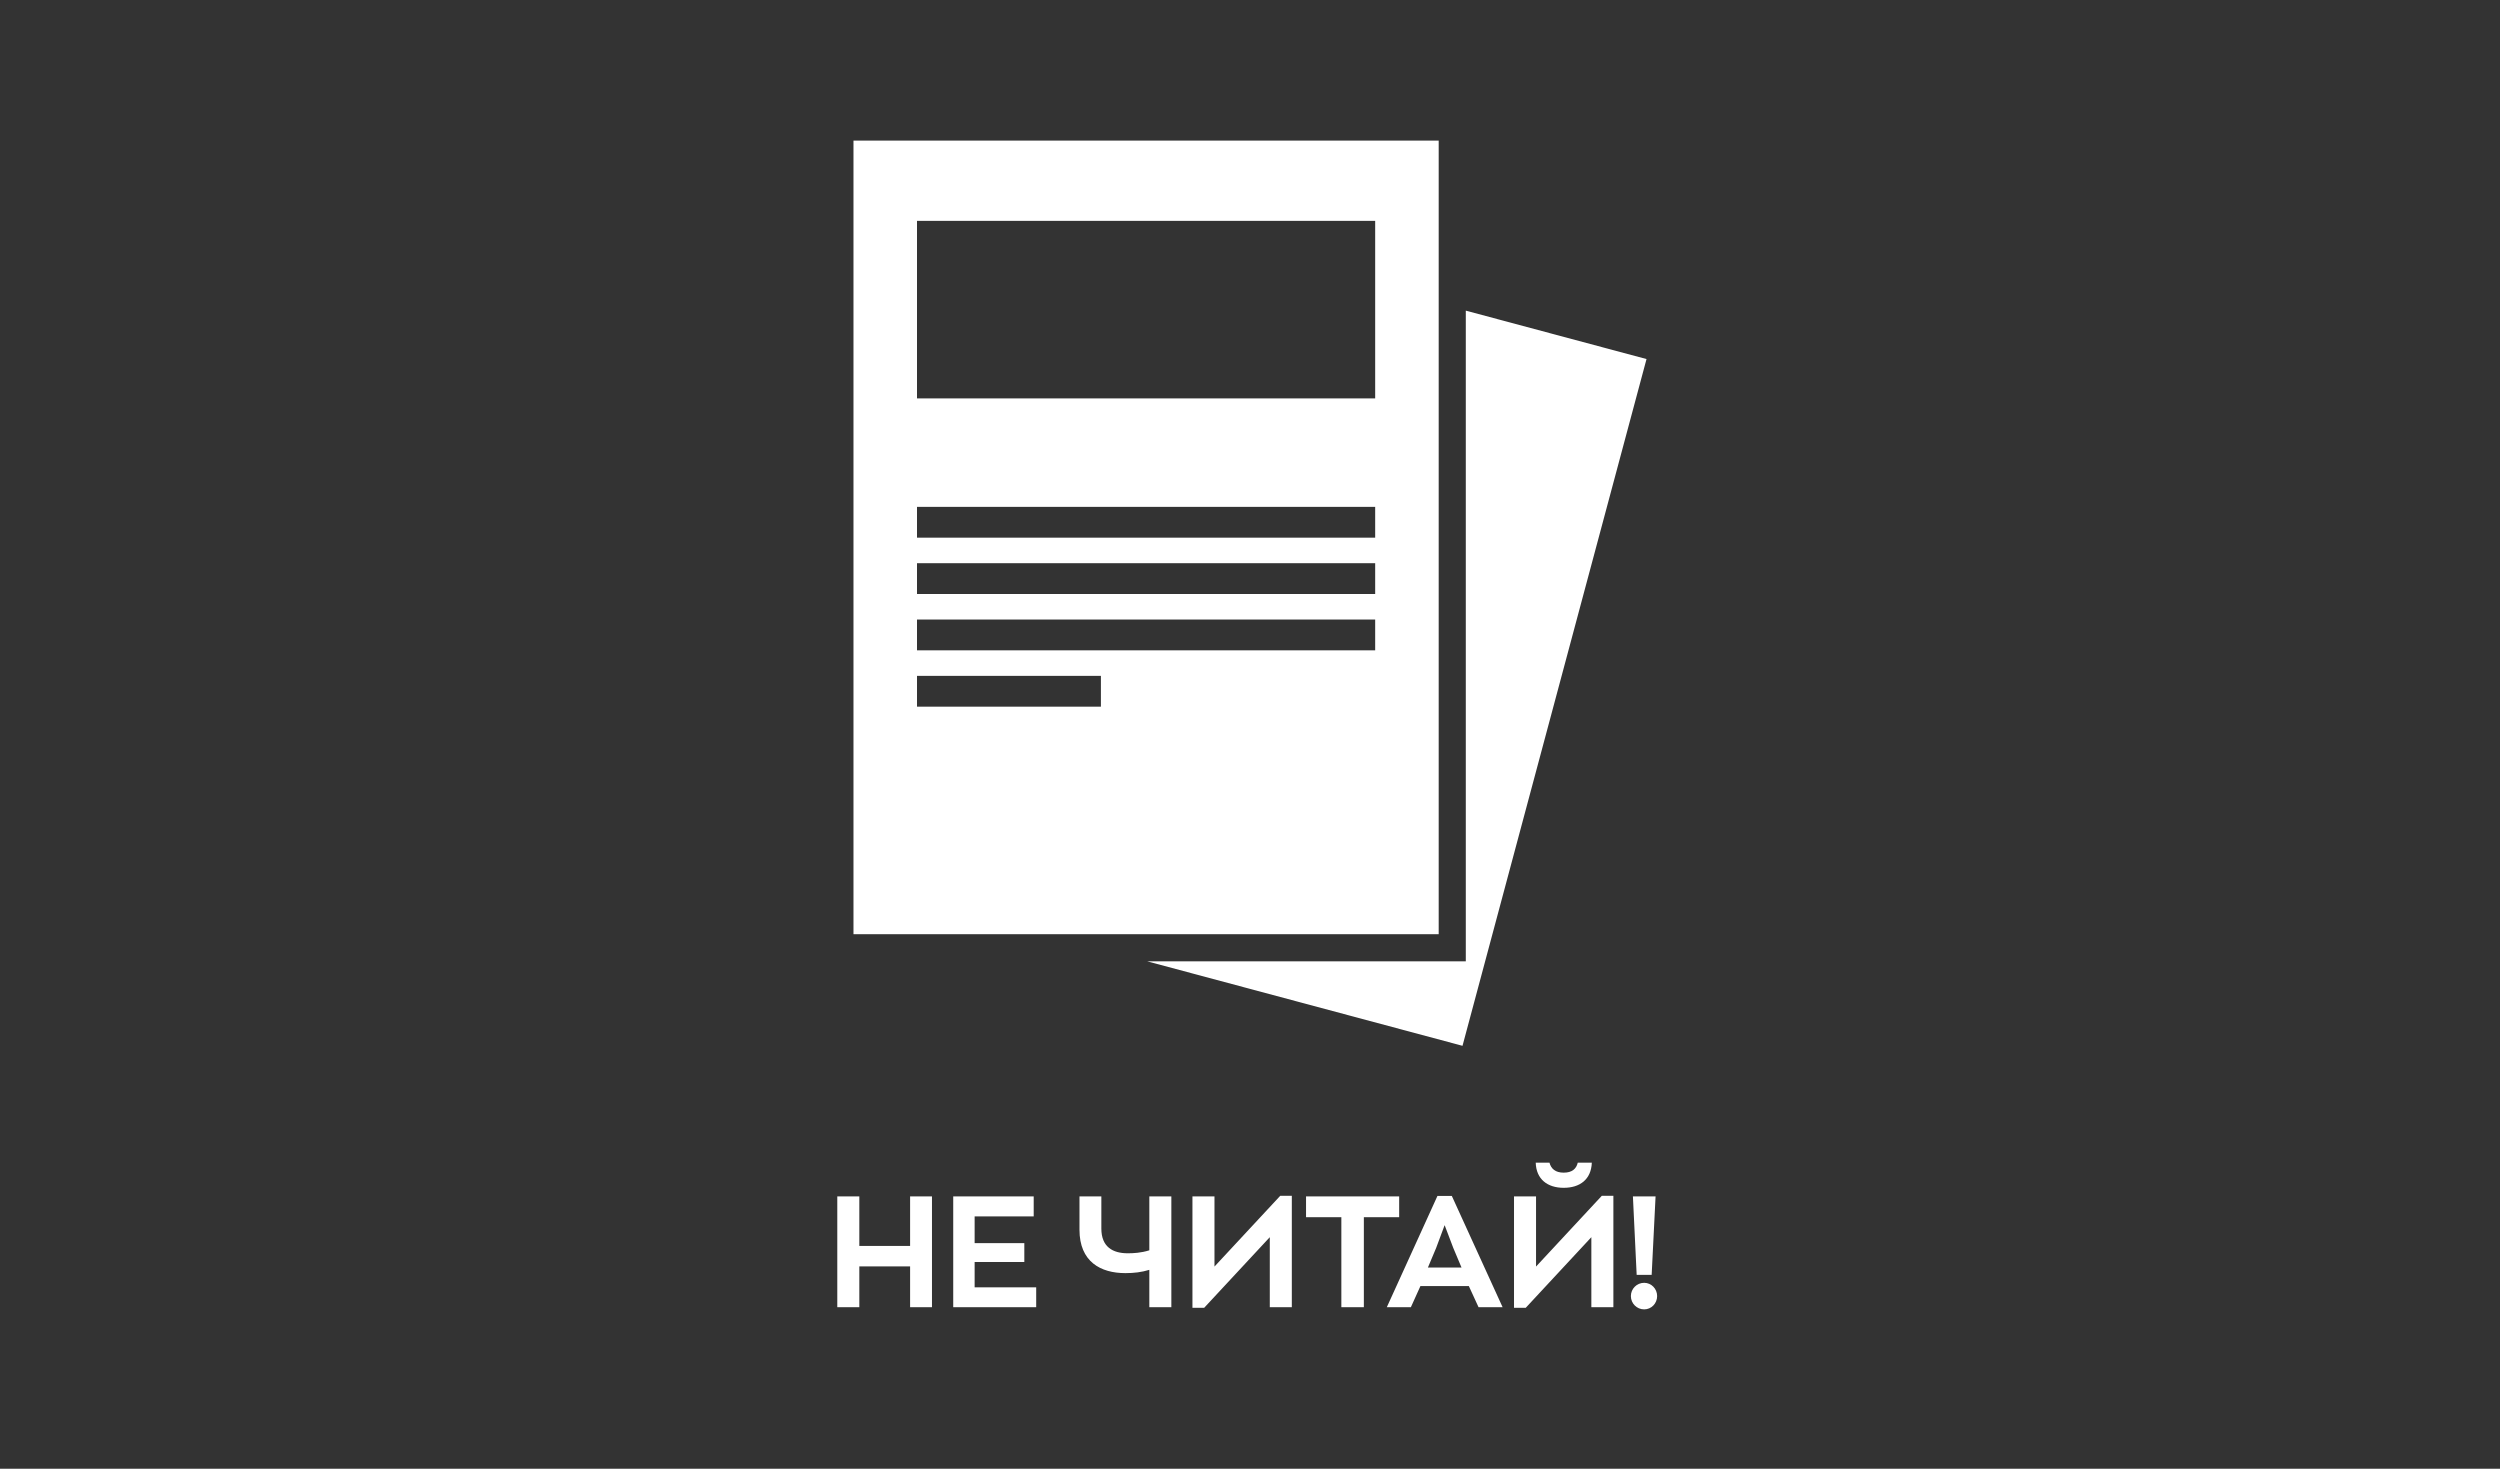 <?xml version="1.0" encoding="UTF-8"?>
<!DOCTYPE svg PUBLIC "-//W3C//DTD SVG 1.1//EN" "http://www.w3.org/Graphics/SVG/1.1/DTD/svg11.dtd">
<!-- Creator: CorelDRAW 2021.5 -->
<svg xmlns="http://www.w3.org/2000/svg" xml:space="preserve" width="101.6mm" height="59.69mm" version="1.1" style="shape-rendering:geometricPrecision; text-rendering:geometricPrecision; image-rendering:optimizeQuality; fill-rule:evenodd; clip-rule:evenodd"
viewBox="0 0 10159.98 5968.98"
 xmlns:xlink="http://www.w3.org/1999/xlink"
 xmlns:xodm="http://www.corel.com/coreldraw/odm/2003">
 <rect x="0" y="0" width="10159.98" height="5968.98" fill="#333333" stroke="none"/>
 <defs>
  <style type="text/css">
   <![CDATA[
    .fil0 {fill:none}
    .fil2 {fill:white}
    .fil1 {fill:white;fill-rule:nonzero}
   ]]>
  </style>
 </defs>
 <g id="Слой_x0020_1">
  <rect class="fil0" x="-0.01" y="12.69" width="10160" height="5969"/>
  <path class="fil1" d="M3402.73 5312.4l89.54 0 0 -165.74 206.37 0 0 165.74 88.9 0 0 -450.22 -88.9 0 0 201.3 -206.37 0 0 -201.3 -89.54 0 0 450.22zm471.17 0l337.19 0 0 -80.65 -250.19 0 0 -102.87 201.93 0 0 -76.83 -201.93 0 0 -108.59 240.03 0 0 -81.28 -327.03 0 0 450.22zm796.93 -450.22l0 219.08c-34.29,10.79 -66.04,12.06 -87.63,12.06 -60.32,0 -107.31,-25.4 -107.31,-100.33l0 -130.81 -88.9 0 0 135.26c0,130.17 85.72,176.53 186.69,176.53 34.92,0 66.04,-3.81 97.15,-13.34l0 151.77 89.54 0 0 -450.22 -89.54 0zm532.13 -2.54l-267.33 287.66 0 -285.12 -89.54 0 0 452.76 47.63 0 266.7 -287.02 0 284.48 89.53 0 0 -452.76 -46.99 0zm248.29 452.76l91.44 0 0 -365.76 143.51 0 0 -84.46 -378.46 0 0 84.46 143.51 0 0 365.76zm557.53 0l97.79 0 -206.37 -452.12 -58.42 0 -205.74 452.12 97.79 0 38.73 -85.73 196.85 0 39.37 85.73zm-137.79 -333.38l34.92 92.08 33.66 80.01 -136.53 0 33.66 -80.01 34.29 -92.08zm483.87 -151.76c65.41,0 111.76,-33.66 114.3,-102.24l-57.15 0c-5.71,24.77 -22.86,40.64 -57.15,40.64 -33.65,0 -51.43,-15.87 -57.78,-40.64l-55.88 0c1.9,67.31 47.62,102.24 113.66,102.24zm154.94 32.38l-267.33 287.66 0 -285.12 -89.54 0 0 452.76 47.63 0 266.7 -287.02 0 284.48 89.53 0 0 -452.76 -46.99 0zm141.61 321.31l60.96 0 15.88 -318.77 -92.08 0 15.24 318.77zm30.48 140.34c29.21,0 52.71,-24.13 52.71,-53.98 0,-29.84 -23.5,-53.97 -52.71,-53.97 -29.84,0 -53.97,24.13 -53.97,53.97 0,29.85 24.13,53.98 53.97,53.98l0 0z"/>
  <path class="fil2" d="M5957.01 1262.43l734.44 196.79 -747.84 2790.96 -1281.79 -343.46 1295.19 0 0 -2644.29zm-2488.47 -690.94l2378.3 0 0 3225.06 -2378.3 0 0 -3225.06zm258.14 326.17l1862.02 0 0 721.49 -1862.02 0 0 -721.49zm1862.02 1162.15l0 125.29 -1862.02 0 0 -125.29 1862.02 0zm-1114.62 686.92l0 125.29 -747.4 0 0 -125.29 747.4 0zm1114.62 -228.97l0 125.28 -1862.02 0 0 -125.28 1862.02 0zm0 -228.98l0 125.29 -1862.02 0 0 -125.29 1862.02 0z"/>
 </g>
</svg>

